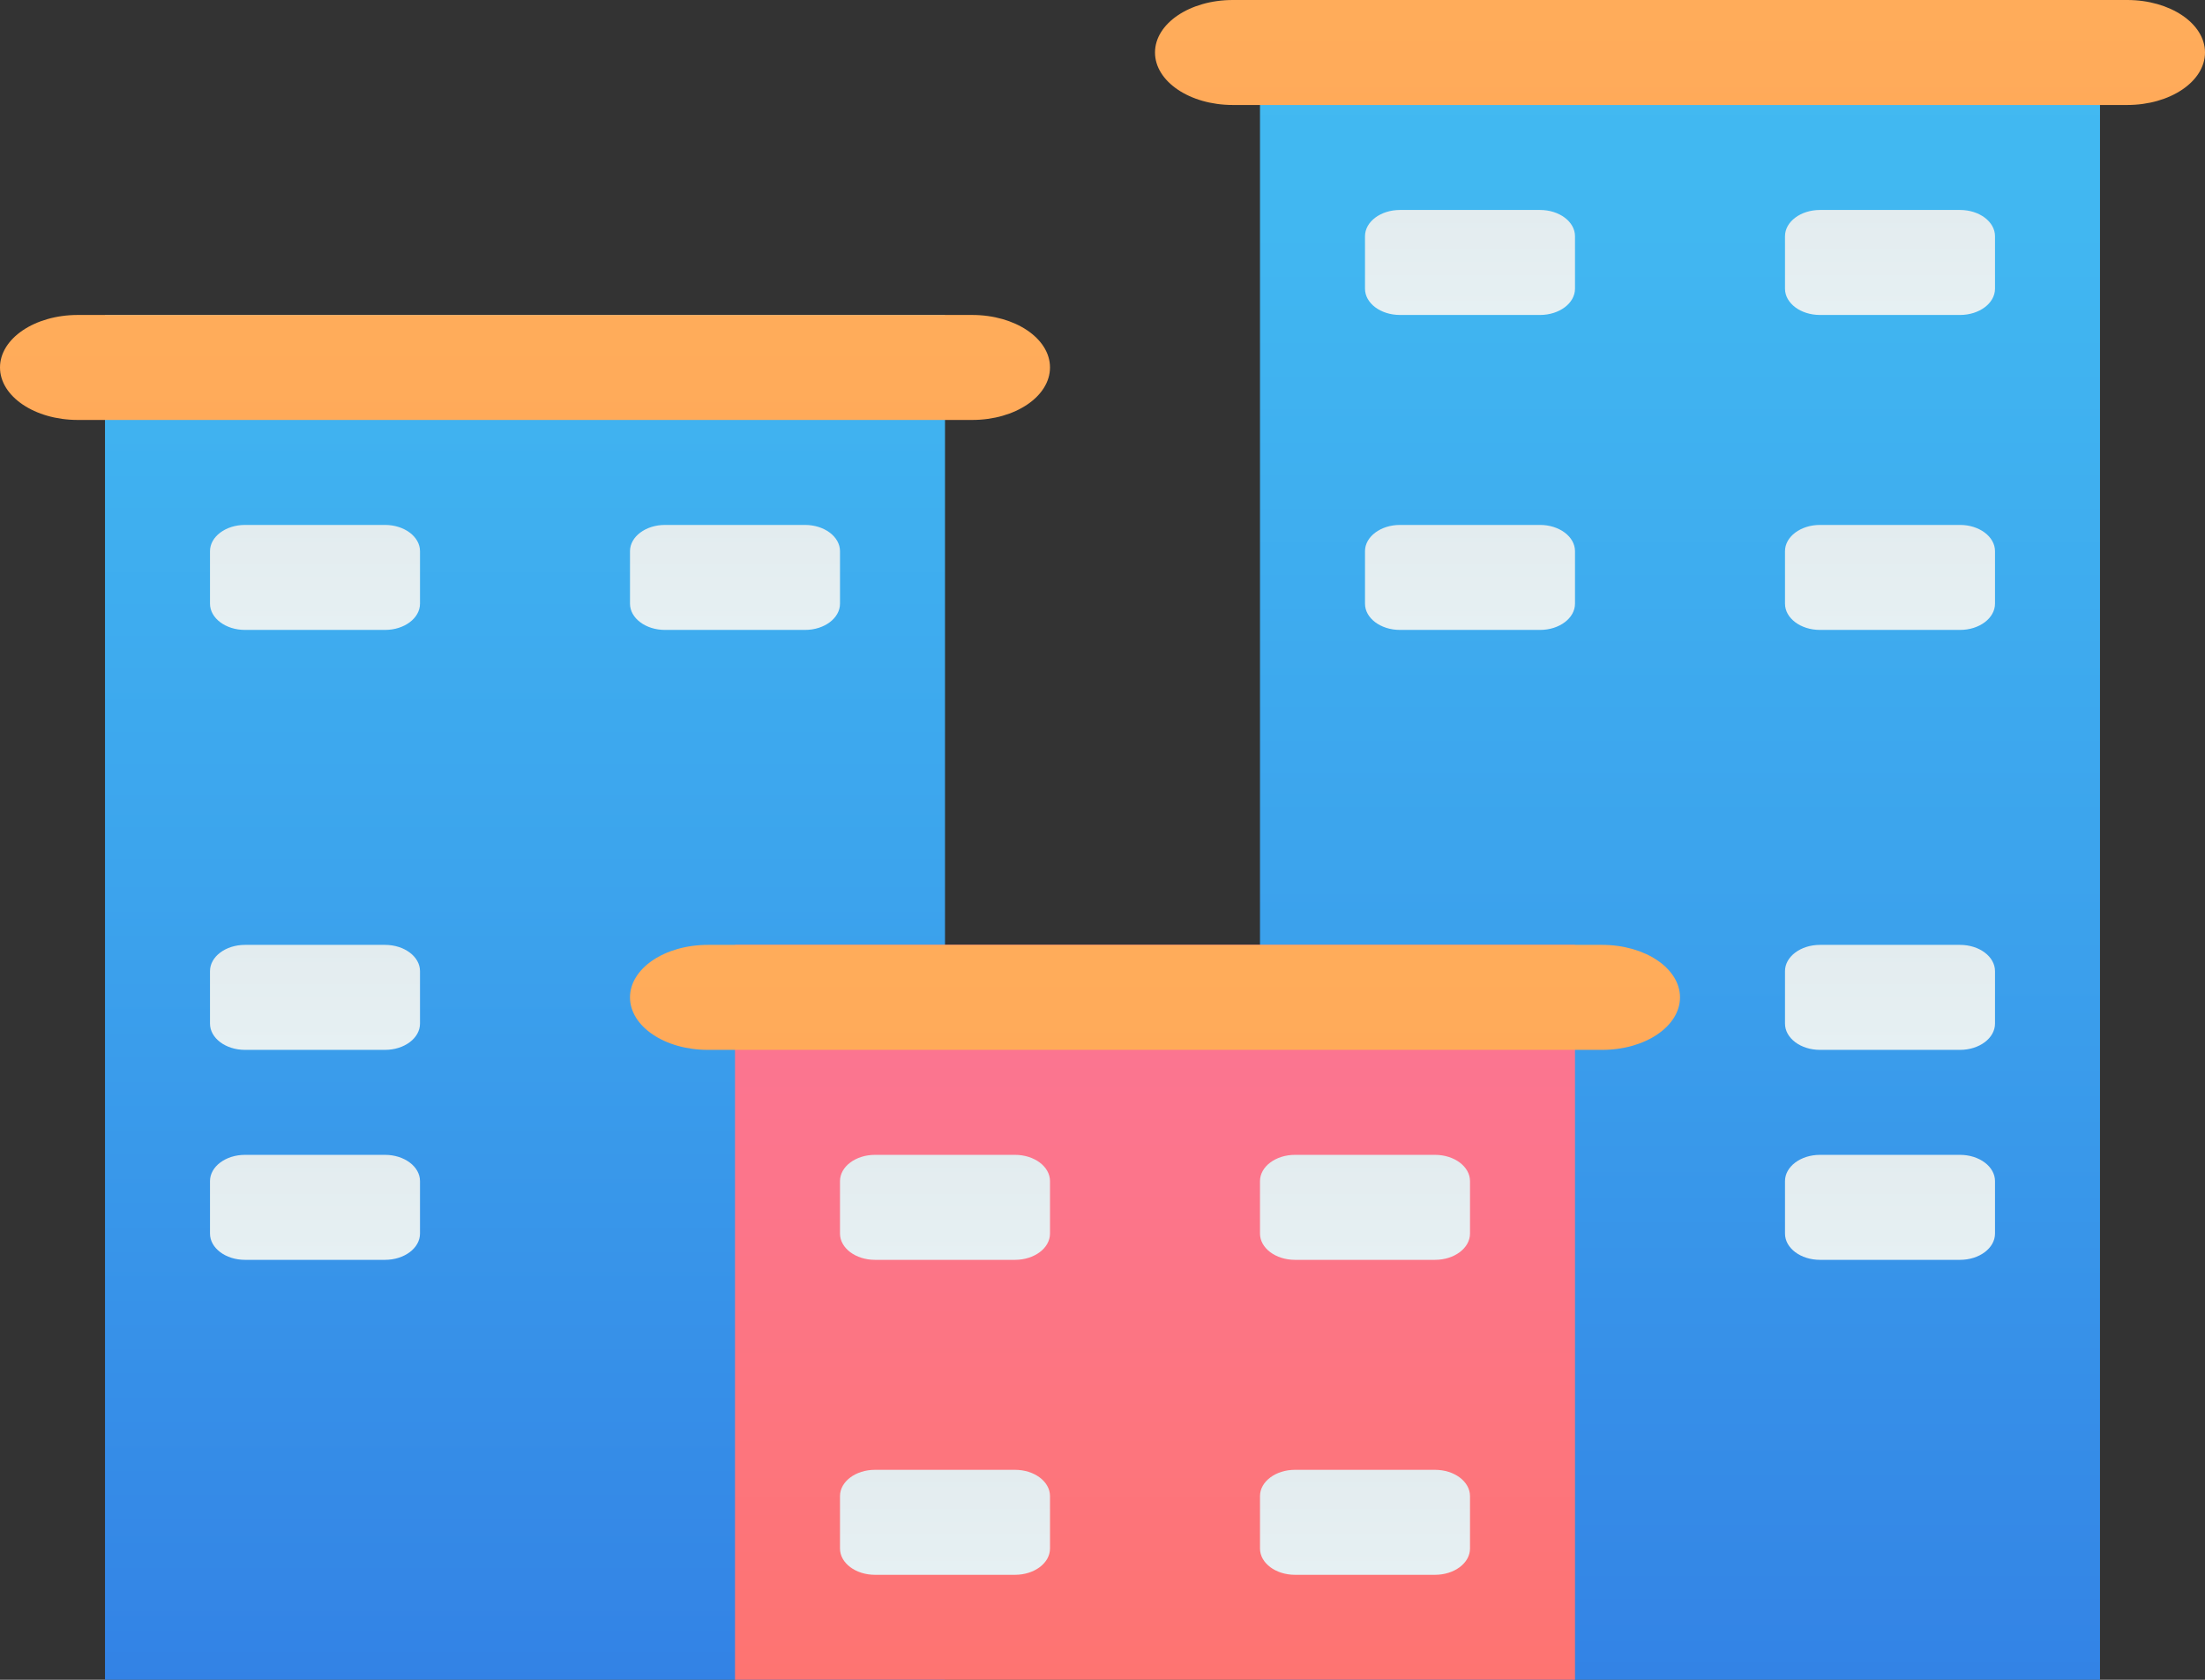 <?xml version="1.0" encoding="UTF-8"?>
<svg width="21px" height="16px" viewBox="0 0 21 16" version="1.1" xmlns="http://www.w3.org/2000/svg" xmlns:xlink="http://www.w3.org/1999/xlink">
    <rect x="0" y="0" width="21" height="16" fill="#333333" stroke="none"/>
    <!-- Generator: Sketch 58 (84663) - https://sketch.com -->
    <title>icons8-city-buildings</title>
    <desc>Created with Sketch.</desc>
    <defs>
        <linearGradient x1="50%" y1="102.778%" x2="50%" y2="-34.533%" id="linearGradient-1">
            <stop stop-color="#3280E5" offset="0%"></stop>
            <stop stop-color="#3487E6" offset="7.6%"></stop>
            <stop stop-color="#3CA4ED" offset="44.9%"></stop>
            <stop stop-color="#41B7F1" offset="77%"></stop>
            <stop stop-color="#43BDF2" offset="100%"></stop>
        </linearGradient>
        <linearGradient x1="50%" y1="0%" x2="50%" y2="100%" id="linearGradient-2">
            <stop stop-color="#E3ECEF" offset="0%"></stop>
            <stop stop-color="#E6F0F3" offset="98.9%"></stop>
        </linearGradient>
        <linearGradient x1="50%" y1="933.5%" x2="50%" y2="-418%" id="linearGradient-3">
            <stop stop-color="#FF9757" offset="0%"></stop>
            <stop stop-color="#FFB65B" offset="100%"></stop>
        </linearGradient>
        <linearGradient x1="50%" y1="102.789%" x2="50%" y2="-12.578%" id="linearGradient-4">
            <stop stop-color="#3280E5" offset="0%"></stop>
            <stop stop-color="#3487E6" offset="7.6%"></stop>
            <stop stop-color="#3CA4ED" offset="44.9%"></stop>
            <stop stop-color="#41B7F1" offset="77%"></stop>
            <stop stop-color="#43BDF2" offset="100%"></stop>
        </linearGradient>
        <linearGradient x1="50%" y1="-8.8817842e-13%" x2="50%" y2="100%" id="linearGradient-5">
            <stop stop-color="#E3ECEF" offset="0%"></stop>
            <stop stop-color="#E6F0F3" offset="98.9%"></stop>
        </linearGradient>
        <linearGradient x1="50%" y1="145.359%" x2="50%" y2="-79.823%" id="linearGradient-6">
            <stop stop-color="#FF735D" offset="0%"></stop>
            <stop stop-color="#FE746B" offset="13.7%"></stop>
            <stop stop-color="#FC758A" offset="48.6%"></stop>
            <stop stop-color="#FA769D" offset="78.3%"></stop>
            <stop stop-color="#FA76A4" offset="98.9%"></stop>
            <stop stop-color="#FA76A4" offset="100%"></stop>
        </linearGradient>
    </defs>
    <g id="Page-1" stroke="none" stroke-width="1" fill="none" fill-rule="evenodd">
        <g id="Navigation" transform="translate(-593, -664)" fill-rule="nonzero">
            <g id="icons8-city-buildings" transform="translate(593, 664)">
                <rect id="Rectangle" fill="url(#linearGradient-1)" x="1" y="3" width="8" height="13"></rect>
                <path d="M3.667,6 L2.333,6 C2.149,6 2,5.888 2,5.75 L2,5.25 C2,5.112 2.149,5 2.333,5 L3.667,5 C3.851,5 4,5.112 4,5.25 L4,5.75 C4,5.888 3.851,6 3.667,6 Z" id="Path" fill="url(#linearGradient-2)"></path>
                <path d="M9.259,4 L0.741,4 C0.331,4 0,3.776 0,3.5 L0,3.5 C0,3.224 0.331,3 0.741,3 L9.259,3 C9.669,3 10,3.224 10,3.5 L10,3.5 C10,3.776 9.669,4 9.259,4 Z" id="Path" fill="url(#linearGradient-3)"></path>
                <path d="M3.667,10 L2.333,10 C2.149,10 2,9.888 2,9.75 L2,9.25 C2,9.112 2.149,9 2.333,9 L3.667,9 C3.851,9 4,9.112 4,9.25 L4,9.75 C4,9.888 3.851,10 3.667,10 Z" id="Path" fill="url(#linearGradient-2)"></path>
                <path d="M3.667,12 L2.333,12 C2.149,12 2,11.888 2,11.75 L2,11.25 C2,11.112 2.149,11 2.333,11 L3.667,11 C3.851,11 4,11.112 4,11.25 L4,11.75 C4,11.888 3.851,12 3.667,12 Z" id="Path" fill="url(#linearGradient-2)"></path>
                <path d="M7.667,6 L6.333,6 C6.149,6 6,5.888 6,5.75 L6,5.25 C6,5.112 6.149,5 6.333,5 L7.667,5 C7.851,5 8,5.112 8,5.25 L8,5.75 C8,5.888 7.851,6 7.667,6 Z" id="Path" fill="url(#linearGradient-2)"></path>
                <polygon id="Path" fill="url(#linearGradient-4)" points="12 16 20 16 20 0 12 0"></polygon>
                <path d="M13.333,6 L14.667,6 C14.851,6 15,5.888 15,5.75 L15,5.25 C15,5.112 14.851,5 14.667,5 L13.333,5 C13.149,5 13,5.112 13,5.25 L13,5.75 C13,5.888 13.149,6 13.333,6 Z" id="Path" fill="url(#linearGradient-5)"></path>
                <path d="M11.741,1 L20.259,1 C20.669,1 21,0.776 21,0.5 L21,0.5 C21,0.224 20.669,0 20.259,0 L11.741,0 C11.331,0 11,0.224 11,0.5 L11,0.5 C11,0.776 11.331,1 11.741,1 Z" id="Path" fill="url(#linearGradient-3)"></path>
                <path d="M17.333,10 L18.667,10 C18.851,10 19,9.888 19,9.75 L19,9.25 C19,9.112 18.851,9 18.667,9 L17.333,9 C17.149,9 17,9.112 17,9.25 L17,9.75 C17,9.888 17.149,10 17.333,10 Z" id="Path" fill="url(#linearGradient-5)"></path>
                <path d="M17.333,12 L18.667,12 C18.851,12 19,11.888 19,11.75 L19,11.25 C19,11.112 18.851,11 18.667,11 L17.333,11 C17.149,11 17,11.112 17,11.25 L17,11.75 C17,11.888 17.149,12 17.333,12 Z" id="Path" fill="url(#linearGradient-5)"></path>
                <path d="M17.333,6 L18.667,6 C18.851,6 19,5.888 19,5.75 L19,5.25 C19,5.112 18.851,5 18.667,5 L17.333,5 C17.149,5 17,5.112 17,5.25 L17,5.75 C17,5.888 17.149,6 17.333,6 Z" id="Path" fill="url(#linearGradient-5)"></path>
                <path d="M13.333,3 L14.667,3 C14.851,3 15,2.888 15,2.75 L15,2.25 C15,2.112 14.851,2 14.667,2 L13.333,2 C13.149,2 13,2.112 13,2.25 L13,2.75 C13,2.888 13.149,3 13.333,3 Z" id="Path" fill="url(#linearGradient-5)"></path>
                <path d="M17.333,3 L18.667,3 C18.851,3 19,2.888 19,2.75 L19,2.25 C19,2.112 18.851,2 18.667,2 L17.333,2 C17.149,2 17,2.112 17,2.25 L17,2.75 C17,2.888 17.149,3 17.333,3 Z" id="Path" fill="url(#linearGradient-5)"></path>
                <rect id="Rectangle" fill="url(#linearGradient-6)" x="7" y="9" width="8" height="7"></rect>
                <path d="M9.667,15 L8.333,15 C8.149,15 8,14.888 8,14.75 L8,14.25 C8,14.112 8.149,14 8.333,14 L9.667,14 C9.851,14 10,14.112 10,14.25 L10,14.75 C10,14.888 9.851,15 9.667,15 Z" id="Path" fill="url(#linearGradient-2)"></path>
                <path d="M15.259,10 L6.741,10 C6.331,10 6,9.776 6,9.5 L6,9.5 C6,9.224 6.331,9 6.741,9 L15.259,9 C15.669,9 16,9.224 16,9.5 L16,9.5 C16,9.776 15.669,10 15.259,10 Z" id="Path" fill="url(#linearGradient-3)"></path>
                <path d="M13.667,15 L12.333,15 C12.149,15 12,14.888 12,14.75 L12,14.25 C12,14.112 12.149,14 12.333,14 L13.667,14 C13.851,14 14,14.112 14,14.25 L14,14.75 C14,14.888 13.851,15 13.667,15 Z" id="Path" fill="url(#linearGradient-2)"></path>
                <path d="M9.667,12 L8.333,12 C8.149,12 8,11.888 8,11.75 L8,11.25 C8,11.112 8.149,11 8.333,11 L9.667,11 C9.851,11 10,11.112 10,11.25 L10,11.75 C10,11.888 9.851,12 9.667,12 Z" id="Path" fill="url(#linearGradient-2)"></path>
                <path d="M13.667,12 L12.333,12 C12.149,12 12,11.888 12,11.75 L12,11.25 C12,11.112 12.149,11 12.333,11 L13.667,11 C13.851,11 14,11.112 14,11.25 L14,11.75 C14,11.888 13.851,12 13.667,12 Z" id="Path" fill="url(#linearGradient-2)"></path>
            </g>
        </g>
    </g>
</svg>